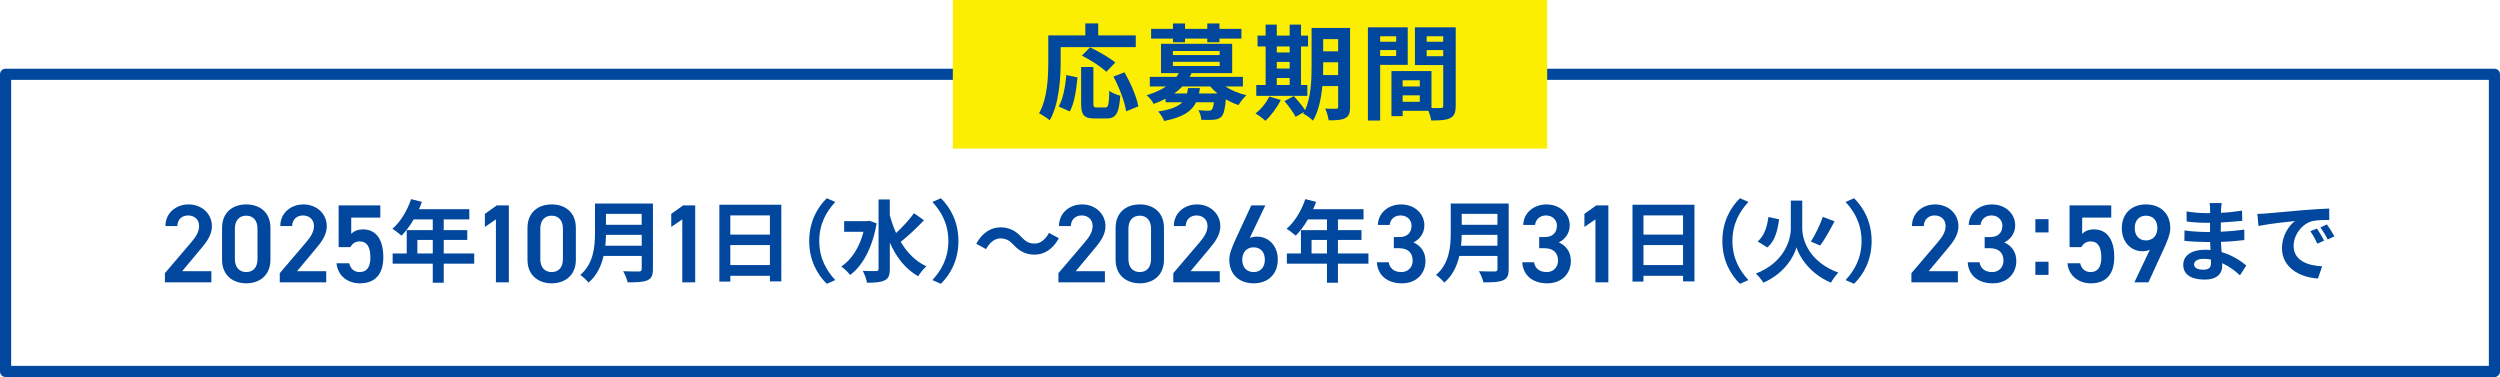 <?xml version="1.0" encoding="UTF-8"?><svg id="_レイヤー_2" xmlns="http://www.w3.org/2000/svg" width="673" height="101.5" viewBox="0 0 673 101.5"><defs><style>.cls-1{fill:#00479d;}.cls-2{fill:none;stroke:#00479d;stroke-linecap:round;stroke-linejoin:round;stroke-width:3px;}.cls-3{fill:#fcee03;}</style></defs><g id="_レイヤー_1-2"><path class="cls-1" d="M56.9,76h-12.51v-2.46l7.11-8.34c1.35-1.56,2.1-2.91,2.1-4.35,0-1.89-1.41-2.85-2.94-2.85-1.62,0-2.85.99-2.94,2.85h-3.18c0-3.51,2.82-5.82,6.24-5.82s6.27,2.4,6.27,5.88c0,2.61-1.8,4.65-3.12,6.24l-4.89,5.85h7.86v3Z"/><path class="cls-1" d="M66.29,76.27c-3.45,0-6.51-2.04-6.51-6.33v-8.55c0-4.41,3.06-6.36,6.51-6.36s6.51,1.95,6.51,6.33v8.58c0,4.29-3.06,6.33-6.51,6.33ZM66.29,58.06c-1.89,0-3.06,1.29-3.06,3.51v8.16c0,2.22,1.17,3.51,3.06,3.51s3.03-1.29,3.03-3.51v-8.16c0-2.22-1.17-3.51-3.03-3.51Z"/><path class="cls-1" d="M87.82,76h-12.51v-2.46l7.11-8.34c1.35-1.56,2.1-2.91,2.1-4.35,0-1.89-1.41-2.85-2.94-2.85-1.62,0-2.85.99-2.94,2.85h-3.18c0-3.51,2.82-5.82,6.24-5.82s6.27,2.4,6.27,5.88c0,2.61-1.8,4.65-3.12,6.24l-4.89,5.85h7.86v3Z"/><path class="cls-1" d="M94.31,66.52h-3.15v-11.22h11.22v3.27h-7.83v4.38c.63-.63,1.59-1.2,3.18-1.2,3.45,0,5.46,2.67,5.46,7.47,0,4.53-2.16,7.05-6.3,7.05-3.36,0-6-2.1-6.3-5.4h3.42c.36,1.5,1.32,2.37,2.82,2.37,1.77,0,2.88-1.17,2.88-3.9s-.84-4.35-2.88-4.35c-1.23,0-2.01.66-2.52,1.53Z"/><path class="cls-1" d="M127.66,70.98h-8.21v5.14h-2.95v-5.14h-10.8v-2.74h3.79v-6.29h7.01v-2.88h-5.14c-.98,1.7-2.14,3.24-3.26,4.37-.55-.48-1.78-1.44-2.47-1.85,2.16-1.82,4.01-4.9,5.04-7.99l2.9.74c-.22.67-.48,1.32-.79,1.97h13.56v2.76h-6.89v2.88h6.34v2.64h-6.34v3.65h8.21v2.74ZM116.5,68.24v-3.65h-4.15v3.65h4.15Z"/><path class="cls-1" d="M136.98,76h-3.48v-16.95l-2.97,2.04v-3.51l3.18-2.28h3.27v20.7Z"/><path class="cls-1" d="M148.51,76.27c-3.45,0-6.51-2.04-6.51-6.33v-8.55c0-4.41,3.06-6.36,6.51-6.36s6.51,1.95,6.51,6.33v8.58c0,4.29-3.06,6.33-6.51,6.33ZM148.51,58.06c-1.89,0-3.06,1.29-3.06,3.51v8.16c0,2.22,1.17,3.51,3.06,3.51s3.03-1.29,3.03-3.51v-8.16c0-2.22-1.17-3.51-3.03-3.51Z"/><path class="cls-1" d="M175.77,72.44c0,1.73-.41,2.54-1.51,3.02-1.15.5-2.83.55-5.3.55-.17-.84-.74-2.21-1.2-3,1.68.1,3.7.07,4.22.07.58,0,.77-.19.77-.7v-3.48h-10.27c-.62,2.69-1.82,5.3-4.06,7.18-.43-.6-1.58-1.66-2.21-2.06,3.62-3.1,3.96-7.68,3.96-11.33v-7.9h15.6v17.64ZM172.75,66.15v-2.93h-9.62c-.02.91-.07,1.92-.17,2.93h9.79ZM163.12,57.58v2.93h9.62v-2.93h-9.62Z"/><path class="cls-1" d="M187.15,76h-3.48v-16.95l-2.97,2.04v-3.51l3.18-2.28h3.27v20.7Z"/><path class="cls-1" d="M210.33,55.11v20.64h-3.07v-1.51h-10.66v1.56h-2.95v-20.69h16.68ZM196.6,57.99v5.16h10.66v-5.16h-10.66ZM207.26,71.36v-5.38h-10.66v5.38h10.66Z"/><path class="cls-1" d="M217.84,64.88c0-5.14,2.14-8.98,4.73-11.52l2.28,1.01c-2.4,2.59-4.3,5.9-4.3,10.51s1.9,7.92,4.3,10.51l-2.28,1.01c-2.59-2.54-4.73-6.38-4.73-11.52Z"/><path class="cls-1" d="M235.98,60.15c-1.1,6.5-3.74,11.38-7.13,13.87-.5-.67-1.66-1.82-2.38-2.26,2.78-1.87,4.9-5.16,5.98-9.36h-5.21v-2.88h6.26l.53-.1,1.94.72ZM248.73,59.29c-1.92,2.04-4.32,4.3-6.26,5.81,1.7,2.88,3.96,5.21,6.91,6.6-.72.6-1.7,1.8-2.21,2.66-3.48-1.97-5.9-5.14-7.63-9.05v7.08c0,1.73-.38,2.59-1.37,3.07-1.03.53-2.59.65-4.78.65-.12-.91-.67-2.35-1.13-3.19,1.58.07,3.1.05,3.6.05s.65-.17.65-.58v-18.7h3.02v4.22c.46,1.68,1.01,3.31,1.7,4.82,1.7-1.58,3.6-3.62,4.82-5.33l2.66,1.87Z"/><path class="cls-1" d="M258.01,64.88c0,5.14-2.14,8.98-4.73,11.52l-2.28-1.01c2.4-2.59,4.3-5.9,4.3-10.51s-1.9-7.92-4.3-10.51l2.28-1.01c2.59,2.54,4.73,6.38,4.73,11.52Z"/><path class="cls-1" d="M272.85,65.91c-1.03-1.08-1.9-1.73-3.58-1.73-1.54,0-2.9,1.18-3.82,2.88l-2.64-1.44c1.61-2.98,3.96-4.42,6.53-4.42,2.28,0,4.03.86,5.66,2.64,1.03,1.1,1.92,1.73,3.58,1.73,1.54,0,2.9-1.18,3.82-2.88l2.64,1.44c-1.61,2.98-3.96,4.42-6.53,4.42-2.28,0-4.03-.86-5.66-2.64Z"/><path class="cls-1" d="M297.44,76h-12.51v-2.46l7.11-8.34c1.35-1.56,2.1-2.91,2.1-4.35,0-1.89-1.41-2.85-2.94-2.85-1.62,0-2.85.99-2.94,2.85h-3.18c0-3.51,2.82-5.82,6.24-5.82s6.27,2.4,6.27,5.88c0,2.61-1.8,4.65-3.12,6.24l-4.89,5.85h7.86v3Z"/><path class="cls-1" d="M306.83,76.27c-3.45,0-6.51-2.04-6.51-6.33v-8.55c0-4.41,3.06-6.36,6.51-6.36s6.51,1.95,6.51,6.33v8.58c0,4.29-3.06,6.33-6.51,6.33ZM306.83,58.06c-1.89,0-3.06,1.29-3.06,3.51v8.16c0,2.22,1.17,3.51,3.06,3.51s3.03-1.29,3.03-3.51v-8.16c0-2.22-1.17-3.51-3.03-3.51Z"/><path class="cls-1" d="M328.36,76h-12.51v-2.46l7.11-8.34c1.35-1.56,2.1-2.91,2.1-4.35,0-1.89-1.41-2.85-2.94-2.85-1.62,0-2.85.99-2.94,2.85h-3.18c0-3.51,2.82-5.82,6.24-5.82s6.27,2.4,6.27,5.88c0,2.61-1.8,4.65-3.12,6.24l-4.89,5.85h7.86v3Z"/><path class="cls-1" d="M336.42,64.09c.6-.3,1.32-.39,1.98-.39,3.24,0,5.58,2.61,5.58,6.12,0,4.17-2.79,6.45-6.51,6.45s-6.54-2.25-6.54-6.39c0-1.53.75-3.39,1.68-5.43l4.23-9.15h3.78l-4.2,8.79ZM337.47,73.24c1.89,0,3.03-1.32,3.03-3.33s-1.14-3.33-3.03-3.33-3.06,1.35-3.06,3.33,1.14,3.33,3.06,3.33Z"/><path class="cls-1" d="M368.38,70.98h-8.21v5.14h-2.95v-5.14h-10.8v-2.74h3.79v-6.29h7.01v-2.88h-5.14c-.98,1.7-2.14,3.24-3.26,4.37-.55-.48-1.78-1.44-2.47-1.85,2.16-1.82,4.01-4.9,5.04-7.99l2.9.74c-.22.67-.48,1.32-.79,1.97h13.56v2.76h-6.89v2.88h6.34v2.64h-6.34v3.65h8.21v2.74ZM357.22,68.24v-3.65h-4.15v3.65h4.15Z"/><path class="cls-1" d="M375.22,63.82h1.44c2.16,0,3.33-1.14,3.33-3.09,0-1.5-1.17-2.73-2.94-2.73s-2.79,1.11-2.94,2.55h-3.18c.09-3.33,2.91-5.52,6.24-5.52,3.63,0,6.27,2.49,6.27,5.61,0,2.25-1.32,3.81-2.94,4.62,1.89.84,3.24,2.46,3.24,5.01,0,3.27-2.34,6-6.33,6-4.2,0-6.57-2.4-6.75-5.67h3.18c.24,1.5,1.29,2.64,3.42,2.64,1.8,0,3.03-1.32,3.03-3.06,0-2.1-1.23-3.36-3.63-3.36h-1.44v-3Z"/><path class="cls-1" d="M406.14,72.44c0,1.73-.41,2.54-1.51,3.02-1.15.5-2.83.55-5.3.55-.17-.84-.74-2.21-1.2-3,1.68.1,3.7.07,4.22.07.58,0,.77-.19.77-.7v-3.48h-10.27c-.62,2.69-1.82,5.3-4.06,7.18-.43-.6-1.58-1.66-2.21-2.06,3.62-3.1,3.96-7.68,3.96-11.33v-7.9h15.6v17.64ZM403.11,66.15v-2.93h-9.62c-.02.91-.07,1.92-.17,2.93h9.79ZM393.49,57.58v2.93h9.62v-2.93h-9.62Z"/><path class="cls-1" d="M414.35,63.82h1.44c2.16,0,3.33-1.14,3.33-3.09,0-1.5-1.17-2.73-2.94-2.73-1.68,0-2.79,1.11-2.94,2.55h-3.18c.09-3.33,2.91-5.52,6.24-5.52,3.63,0,6.27,2.49,6.27,5.61,0,2.25-1.32,3.81-2.94,4.62,1.89.84,3.24,2.46,3.24,5.01,0,3.27-2.34,6-6.33,6-4.2,0-6.57-2.4-6.75-5.67h3.18c.24,1.5,1.29,2.64,3.42,2.64,1.8,0,3.03-1.32,3.03-3.06,0-2.1-1.23-3.36-3.63-3.36h-1.44v-3Z"/><path class="cls-1" d="M432.97,76h-3.48v-16.95l-2.97,2.04v-3.51l3.18-2.28h3.27v20.7Z"/><path class="cls-1" d="M456.15,55.11v20.64h-3.07v-1.51h-10.66v1.56h-2.95v-20.69h16.68ZM442.42,57.99v5.16h10.66v-5.16h-10.66ZM453.08,71.36v-5.38h-10.66v5.38h10.66Z"/><path class="cls-1" d="M463.66,64.88c0-5.14,2.14-8.98,4.73-11.52l2.28,1.01c-2.4,2.59-4.3,5.9-4.3,10.51s1.9,7.92,4.3,10.51l-2.28,1.01c-2.59-2.54-4.73-6.38-4.73-11.52Z"/><path class="cls-1" d="M485.17,61.47c0,3.65,2.26,9.17,9.72,11.93-.65.62-1.56,1.85-1.99,2.69-5.71-2.35-8.62-7.15-9.29-9.53-.62,2.45-3.27,7.1-8.91,9.53-.38-.65-1.39-1.87-2.02-2.45,7.22-2.76,9.41-8.57,9.41-12.15v-7.49h3.07v7.46ZM478.93,59.05c-.41,3-1.1,5.86-3.17,7.56l-2.59-1.61c1.75-1.49,2.54-3.86,2.88-6.58l2.88.62ZM493.86,59.57c-1.22,2.33-2.66,4.9-3.87,6.53l-2.5-1.06c1.15-1.8,2.47-4.54,3.22-6.65l3.14,1.18Z"/><path class="cls-1" d="M503.84,64.88c0,5.14-2.14,8.98-4.73,11.52l-2.28-1.01c2.4-2.59,4.3-5.9,4.3-10.51s-1.9-7.92-4.3-10.51l2.28-1.01c2.59,2.54,4.73,6.38,4.73,11.52Z"/><path class="cls-1" d="M527.06,76h-12.51v-2.46l7.11-8.34c1.35-1.56,2.1-2.91,2.1-4.35,0-1.89-1.41-2.85-2.94-2.85-1.62,0-2.85.99-2.94,2.85h-3.18c0-3.51,2.82-5.82,6.24-5.82s6.27,2.4,6.27,5.88c0,2.61-1.8,4.65-3.12,6.24l-4.89,5.85h7.86v3Z"/><path class="cls-1" d="M534.27,63.82h1.44c2.16,0,3.33-1.14,3.33-3.09,0-1.5-1.17-2.73-2.94-2.73-1.68,0-2.79,1.11-2.94,2.55h-3.18c.09-3.33,2.91-5.52,6.24-5.52,3.63,0,6.27,2.49,6.27,5.61,0,2.25-1.32,3.81-2.94,4.62,1.89.84,3.24,2.46,3.24,5.01,0,3.27-2.34,6-6.33,6-4.2,0-6.57-2.4-6.75-5.67h3.18c.24,1.5,1.29,2.64,3.42,2.64,1.8,0,3.03-1.32,3.03-3.06,0-2.1-1.23-3.36-3.63-3.36h-1.44v-3Z"/><path class="cls-1" d="M551.46,62.57h-3.54v-3.57h3.54v3.57ZM551.46,74h-3.54v-3.54h3.54v3.54Z"/><path class="cls-1" d="M560.28,66.52h-3.15v-11.22h11.22v3.27h-7.83v4.38c.63-.63,1.59-1.2,3.18-1.2,3.45,0,5.46,2.67,5.46,7.47,0,4.53-2.16,7.05-6.3,7.05-3.36,0-6-2.1-6.3-5.4h3.42c.36,1.5,1.32,2.37,2.82,2.37,1.77,0,2.88-1.17,2.88-3.9s-.84-4.35-2.88-4.35c-1.23,0-2.01.66-2.52,1.53Z"/><path class="cls-1" d="M578.75,67.21c-.6.33-1.32.42-1.98.42-3.24,0-5.58-2.61-5.58-6.15,0-4.17,2.82-6.45,6.51-6.45s6.54,2.25,6.54,6.39c0,1.53-.75,3.39-1.68,5.43l-4.2,9.15h-3.78l4.17-8.79ZM577.7,58.06c-1.89,0-3.03,1.32-3.03,3.33s1.14,3.33,3.03,3.33,3.06-1.35,3.06-3.33-1.11-3.33-3.06-3.33Z"/><path class="cls-1" d="M603,74.12c-1.27-1.2-2.9-2.42-4.8-3.29.02.31.02.6.02.84,0,2.04-1.54,3.6-4.68,3.6-3.79,0-5.81-1.44-5.81-3.96s2.21-4.08,5.88-4.08c.5,0,.98.02,1.46.07-.05-.72-.07-1.46-.1-2.16h-1.22c-1.39,0-4.13-.12-5.71-.31l.03-2.81c1.37.26,4.46.43,5.74.43h1.13v-2.47h-1.13c-1.51,0-3.79-.14-5.16-.36l-.03-2.71c1.49.29,3.7.46,5.16.46h1.18v-1.08c0-.43-.03-1.18-.12-1.63h3.24c-.07.48-.14,1.08-.17,1.68l-.02.94c1.85-.07,3.6-.26,5.66-.58l.07,2.74c-1.56.14-3.48.34-5.76.46l-.03,2.47c2.4-.1,4.39-.31,6.34-.55v2.81c-2.14.24-3.98.41-6.29.48.05.89.1,1.85.17,2.76,3,.86,5.28,2.45,6.65,3.6l-1.7,2.66ZM595.17,69.85c-.62-.1-1.27-.17-1.94-.17-1.68,0-2.59.65-2.59,1.46,0,.89.84,1.46,2.47,1.46,1.27,0,2.09-.38,2.09-1.75,0-.26,0-.6-.03-1.01Z"/><path class="cls-1" d="M610.03,57.46c1.99-.17,5.93-.53,10.27-.91,2.45-.19,5.04-.34,6.72-.41l.02,3.07c-1.27,0-3.31.02-4.58.31-2.88.77-5.02,3.84-5.02,6.65,0,3.91,3.65,5.33,7.68,5.52l-1.11,3.29c-4.99-.31-9.7-3-9.7-8.16,0-3.43,1.89-6.12,3.5-7.32-2.06.22-7.06.74-9.82,1.34l-.31-3.26c.96-.02,1.87-.07,2.33-.12ZM625.63,64.78l-1.82.82c-.6-1.32-1.1-2.26-1.87-3.34l1.78-.74c.58.86,1.46,2.3,1.92,3.26ZM628.42,63.61l-1.8.86c-.65-1.3-1.2-2.18-1.97-3.24l1.75-.82c.6.84,1.51,2.26,2.02,3.19Z"/><rect class="cls-2" x="1.5" y="20" width="670" height="80"/><rect class="cls-3" x="256.5" width="160" height="40"/><path class="cls-1" d="M285.53,16.59c0,4.51-.42,11.42-2.94,15.79-.62-.56-2.1-1.51-2.88-1.88,2.3-4,2.49-9.88,2.49-13.92v-7.06h9.97v-3.22h3.47v3.22h10.11v3.16h-20.22v3.89ZM285.02,28.68c1.18-2.13,1.76-5.38,2.04-8.48l3,.64c-.31,3.22-.81,6.92-2.07,9.16l-2.97-1.32ZM297.51,28.94c.84,0,1.01-.64,1.12-4.51.7.59,2.07,1.12,2.94,1.34-.31,4.79-1.15,6.13-3.75,6.13h-3.11c-2.97,0-3.67-.98-3.67-4.09v-9.77h3.3v9.74c0,1.01.11,1.15.9,1.15h2.27ZM297.82,19.33c-1.34-1.32-4.28-3.19-6.58-4.37l2.21-2.21c2.24,1.09,5.26,2.77,6.78,4.09l-2.41,2.49ZM302.72,19.47c1.65,2.91,3.28,6.61,3.72,9.16l-3.28,1.34c-.36-2.49-1.82-6.38-3.42-9.35l2.97-1.15Z"/><path class="cls-1" d="M329.85,23.28c1.6,1.01,3.61,1.88,5.68,2.35-.7.64-1.65,1.82-2.13,2.66-1.15-.39-2.32-.92-3.39-1.57-.25,2.72-.59,4.06-1.2,4.7-.59.53-1.23.73-2.04.81-.73.08-2.02.06-3.36.03-.06-.81-.36-1.9-.81-2.6,1.12.11,2.21.14,2.69.14.42,0,.67-.06.9-.25.25-.25.45-.84.59-2.02h-4.79c-1.18,2.44-3.53,4.03-8.6,5.04-.28-.78-1.04-1.93-1.6-2.55,3.44-.53,5.38-1.34,6.47-2.49h-4.48v-.95c-.98.5-2.07.98-3.22,1.4-.34-.76-1.26-1.88-1.9-2.35,2.16-.64,3.86-1.43,5.24-2.35h-4.37v-2.58h7.14c.25-.34.48-.67.67-1.01h-4.79v-7.9h19.15v7.9h-10.92c-.17.34-.34.67-.53,1.01h14.34v2.58h-4.73ZM315.76,10.4h-5.88v-2.63h5.88v-1.46h3.25v1.46h5.99v-1.46h3.28v1.46h5.91v2.63h-5.91v.98h-3.28v-.98h-5.99v.98h-3.25v-.98ZM315.74,14.82h12.6v-1.09h-12.6v1.09ZM315.74,17.76h12.6v-1.12h-12.6v1.12ZM323.02,23.7c-.06.5-.14.98-.25,1.46h4.98c-.73-.59-1.37-1.2-1.96-1.88h-7.5c-.64.67-1.34,1.29-2.18,1.88h3.44c.11-.45.2-.92.28-1.46h3.19Z"/><path class="cls-1" d="M344.78,26.92c-.98,2.04-2.63,4.23-4.14,5.6-.62-.59-1.9-1.54-2.66-1.99,1.46-1.09,2.91-2.86,3.7-4.54l3.11.92ZM351.94,25.8h-13.75v-2.91h2.52v-10.39h-2.18v-2.91h2.18v-2.97h3v2.97h3.47v-2.97h3.05v2.97h1.9v2.91h-1.9v10.39h1.71v2.91ZM343.71,12.5v1.62h3.47v-1.62h-3.47ZM343.71,18.44h3.47v-1.76h-3.47v1.76ZM343.71,22.89h3.47v-1.9h-3.47v1.9ZM363.45,28.74c0,1.65-.31,2.52-1.29,3.05-.98.53-2.41.62-4.48.59-.11-.87-.53-2.32-.95-3.16,1.2.08,2.55.06,2.94.06.42,0,.56-.14.56-.59v-5.52h-4.26c-.31,3.3-1.01,6.8-2.52,9.32-.53-.59-1.9-1.6-2.63-1.88.08-.17.2-.31.28-.48l-2.32,1.32c-.56-1.09-1.9-2.94-3-4.23l2.52-1.37c1.01,1.12,2.32,2.66,3.02,3.81,1.62-3.5,1.76-8.23,1.76-11.87V7.52h10.36v21.22ZM360.23,20.2v-3.44h-4.03v1.04c0,.73,0,1.54-.03,2.41h4.06ZM356.2,10.54v3.28h4.03v-3.28h-4.03Z"/><path class="cls-1" d="M371.54,17.46v14.98h-3.3V7.35h10.72v10.11h-7.42ZM371.54,9.76v1.48h4.31v-1.48h-4.31ZM375.85,15.08v-1.6h-4.31v1.6h4.31ZM391.87,28.49c0,1.79-.36,2.77-1.48,3.3-1.09.56-2.72.64-5.12.64-.08-.7-.39-1.74-.73-2.6h-6.94v1.43h-3.02v-12.12h10.78v9.94c1.09.03,2.13.03,2.49,0,.5,0,.67-.17.67-.62v-10.95h-7.62V7.35h10.98v21.14ZM377.59,21.6v1.68h4.62v-1.68h-4.62ZM382.21,27.4v-1.74h-4.62v1.74h4.62ZM384.06,9.76v1.48h4.45v-1.48h-4.45ZM388.51,15.13v-1.65h-4.45v1.65h4.45Z"/></g></svg>